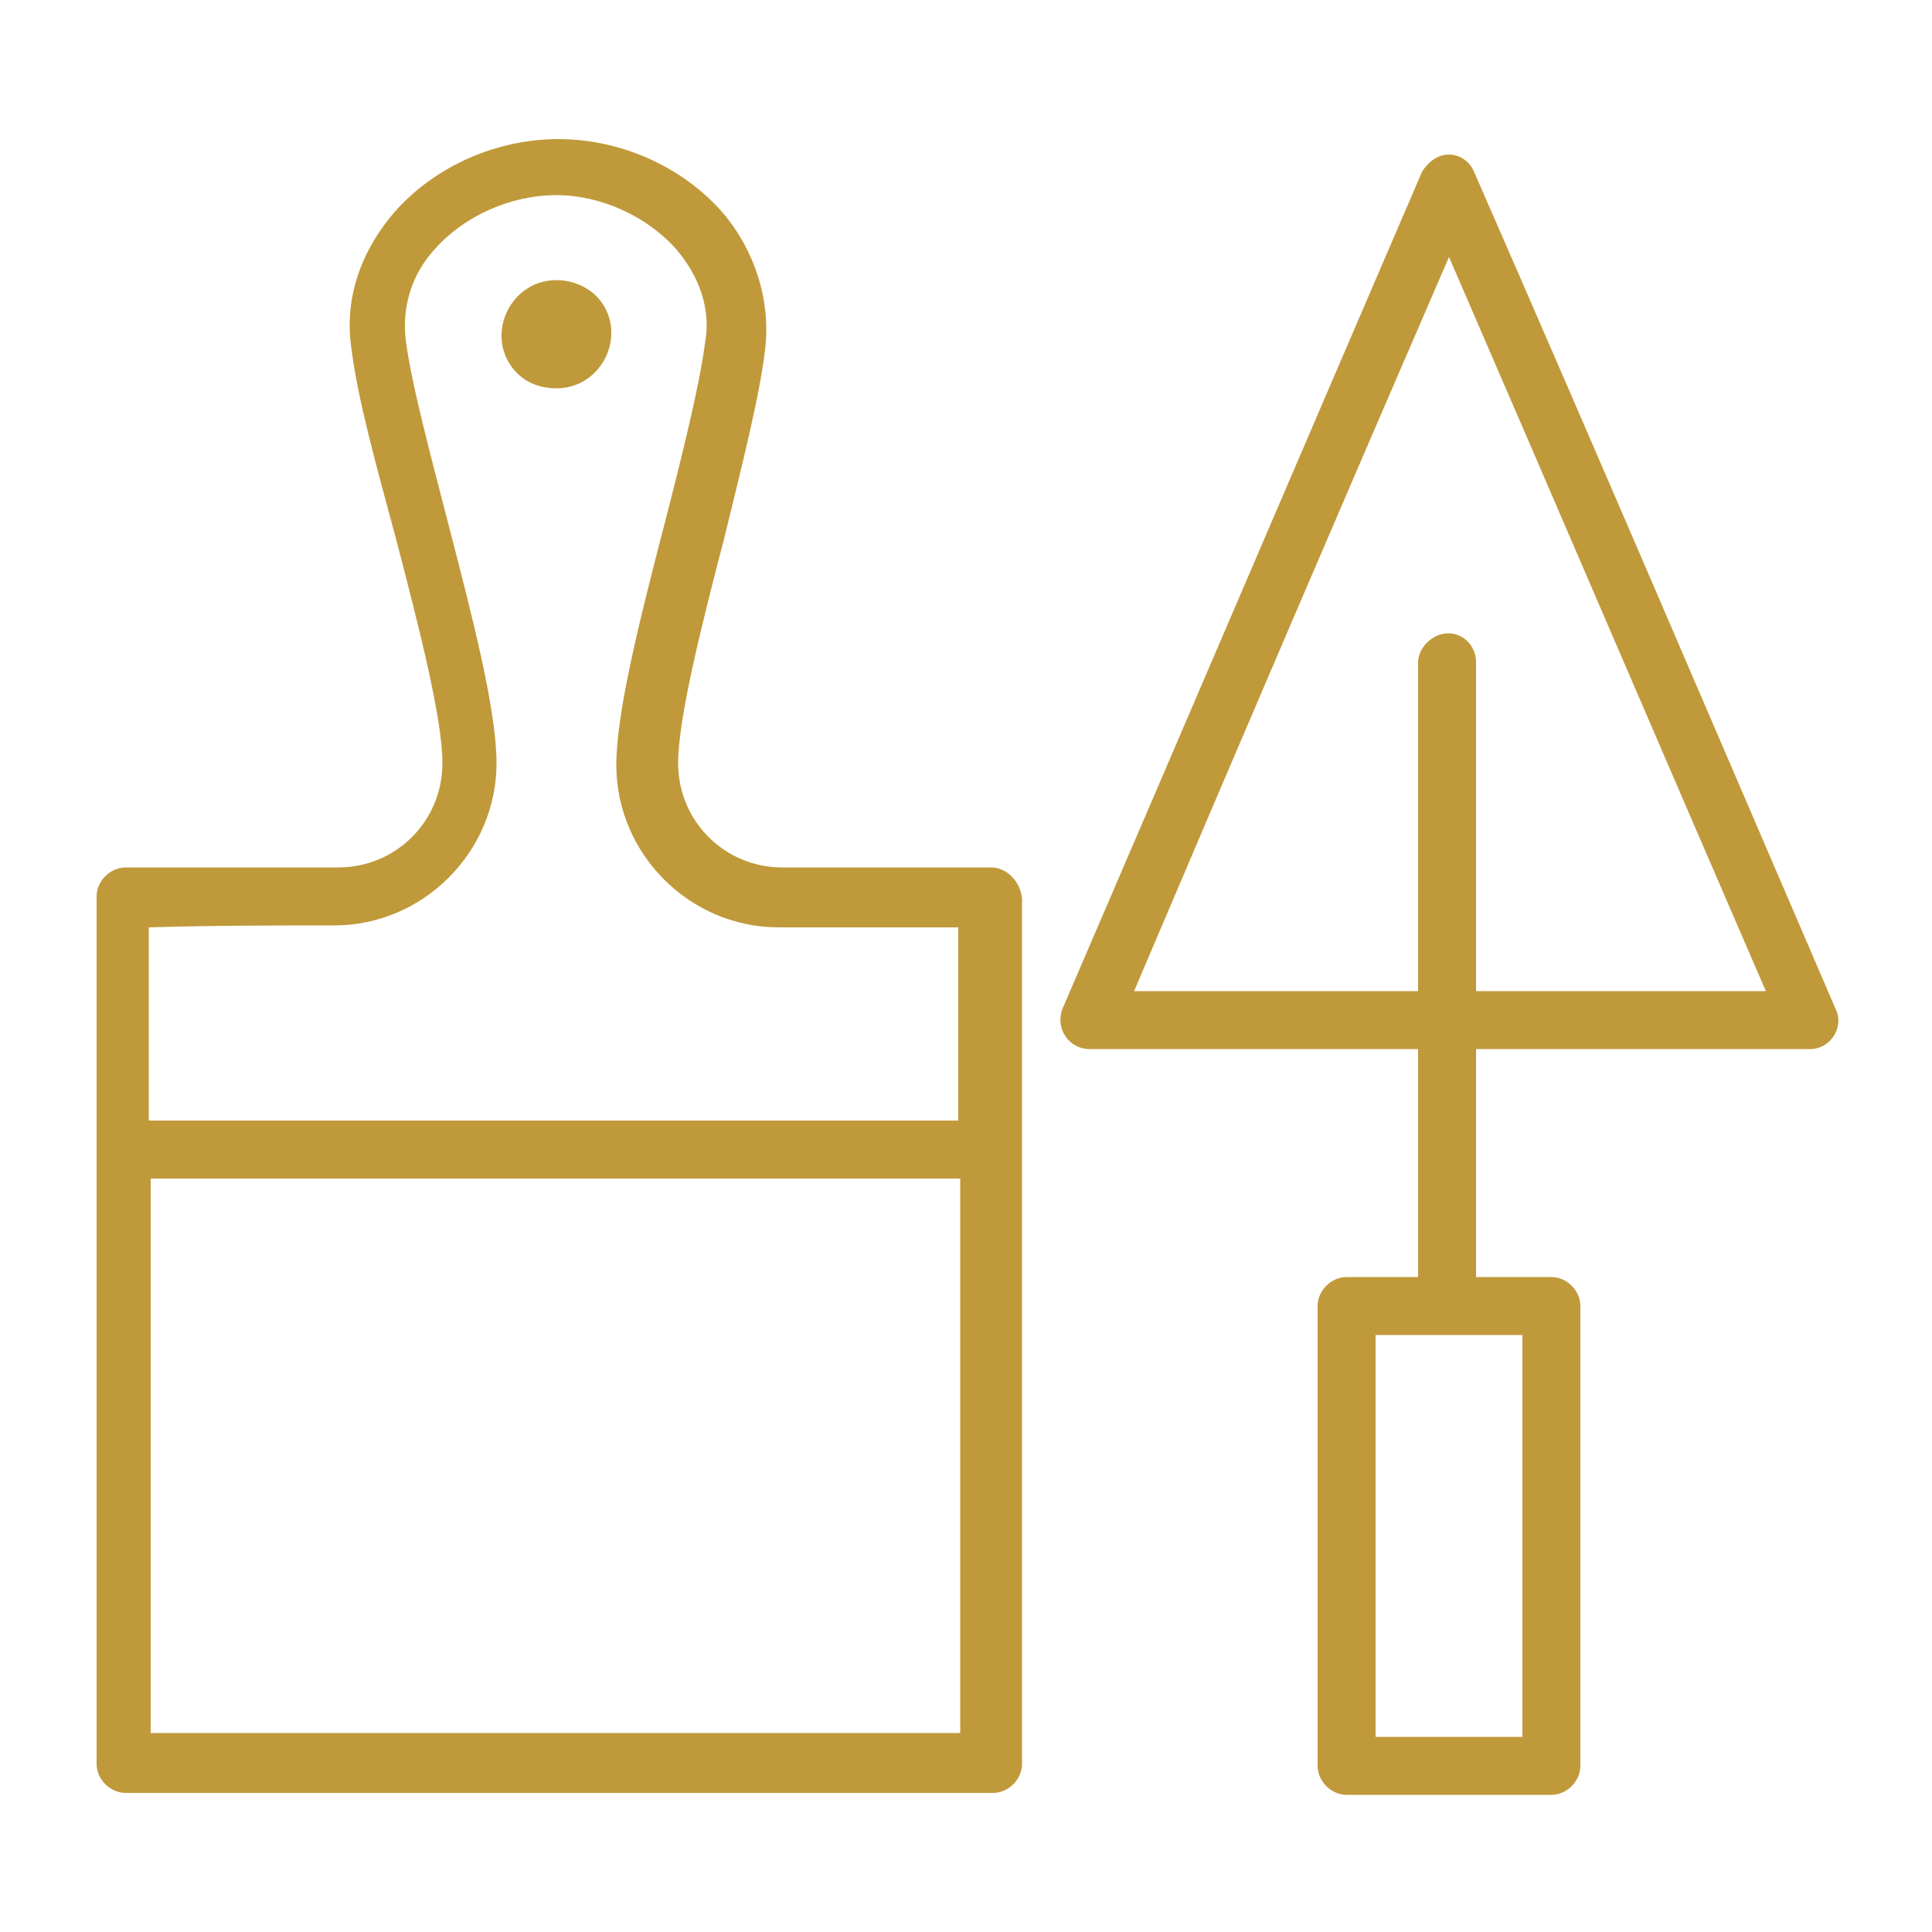 <?xml version="1.0" encoding="UTF-8"?> <svg xmlns="http://www.w3.org/2000/svg" xmlns:xlink="http://www.w3.org/1999/xlink" version="1.1" id="Layer_1" x="0px" y="0px" viewBox="0 0 100 100" style="enable-background:new 0 0 100 100;" xml:space="preserve"> <style type="text/css"> .st0{fill-rule:evenodd;clip-rule:evenodd;fill:#C0993A;} </style> <path class="st0" d="M28.8,14.5c-2.2,0-3.5,2.4-2.5,4.2c0.5,0.9,1.4,1.4,2.5,1.4c2.2,0,3.5-2.4,2.5-4.2C30.8,15,29.8,14.5,28.8,14.5 z M95,52.2C88.8,37.8,82.6,23.3,76.3,8.9C76.1,8.4,75.6,8,75,8c0,0,0,0,0,0c-0.6,0-1.1,0.4-1.4,0.9C67.4,23.3,61.2,37.8,55,52.2 c-0.4,1,0.3,2.1,1.4,2.1c5.4,0,10.8,0,16.2,0c0,0,0.1,0,0.1,0c0.2,0,0.4,0,0.7,0c0,3.9,0,7.9,0,11.8c-1.2,0-2.5,0-3.7,0c0,0,0,0,0,0 c-0.8,0-1.5,0.7-1.5,1.5c0,7.9,0,15.9,0,23.8c0,0.8,0.7,1.5,1.5,1.5c3.5,0,7.1,0,10.6,0c0,0,0,0,0,0c0.8,0,1.5-0.7,1.5-1.5 c0-7.9,0-15.9,0-23.8c0-0.8-0.7-1.5-1.5-1.5c-1.3,0-2.6,0-3.9,0c0-3.9,0-7.9,0-11.8c5.8,0,11.5,0,17.3,0c0,0,0,0,0,0 C94.7,54.3,95.5,53.2,95,52.2z M78.8,89.9c-2.5,0-5.1,0-7.6,0c0-6.9,0-13.9,0-20.8c2.5,0,5.1,0,7.6,0C78.8,76,78.8,83,78.8,89.9z M76.4,51.3c0-5.7,0-11.4,0-17c0-1.2-1.2-1.9-2.2-1.3c-0.5,0.3-0.8,0.8-0.8,1.3c0,5.7,0,11.3,0,17c-0.1,0-0.3,0-0.4,0 c0,0-0.1,0-0.1,0c-4.7,0-9.5,0-14.2,0C64.1,38.6,69.5,26,75,13.3c5.5,12.7,10.9,25.3,16.4,38C86.4,51.3,81.4,51.3,76.4,51.3z M51.3,44.9c-3.6,0-7.2,0-10.8,0c-3,0-5.4-2.4-5.4-5.4c0-2.3,1.2-7.1,2.4-11.7c0.9-3.7,1.8-7.2,2.1-9.7c0.3-2.5-0.5-5.1-2.2-7.1 c-2.1-2.4-5.3-3.8-8.5-3.8c-3.2,0-6.4,1.4-8.5,3.8c-1.8,2.1-2.6,4.6-2.2,7.1c0.3,2.5,1.3,6.1,2.3,9.8c1.2,4.6,2.4,9.3,2.4,11.6 c0,3-2.4,5.4-5.4,5.4c-3.7,0-7.3,0-11,0c-0.8,0-1.5,0.7-1.5,1.5c0,4.3,0,8.6,0,13c0,0,0,0,0,0.1c0,0,0,0,0,0.1c0,10.6,0,21.1,0,31.7 c0,0.8,0.7,1.5,1.5,1.5c15,0,30,0,44.9,0c0.8,0,1.5-0.7,1.5-1.5c0-14.9,0-29.8,0-44.8C52.8,45.6,52.1,44.9,51.3,44.9z M17.3,47.9 c4.6,0,8.4-3.8,8.4-8.4c0-2.7-1.2-7.4-2.5-12.4c-0.9-3.5-1.9-7.2-2.2-9.5c-0.2-1.7,0.3-3.4,1.5-4.7c1.5-1.7,3.9-2.8,6.3-2.8 c2.3,0,4.7,1.1,6.2,2.8c1.2,1.4,1.8,3.1,1.5,4.8c-0.3,2.3-1.2,5.9-2.1,9.4c-1.3,5-2.5,9.8-2.5,12.5c0,4.6,3.8,8.4,8.4,8.4 c3.1,0,6.2,0,9.3,0c0,3.3,0,6.7,0,10c-14,0-28,0-41.9,0c0-3.3,0-6.7,0-10C11,47.9,14.2,47.9,17.3,47.9 C17.3,47.9,17.3,47.9,17.3,47.9z M7.8,89.7c0-9.6,0-19.2,0-28.7c14,0,28,0,41.9,0c0,9.6,0,19.2,0,28.7C35.8,89.7,21.8,89.7,7.8,89.7 z"></path> </svg> 